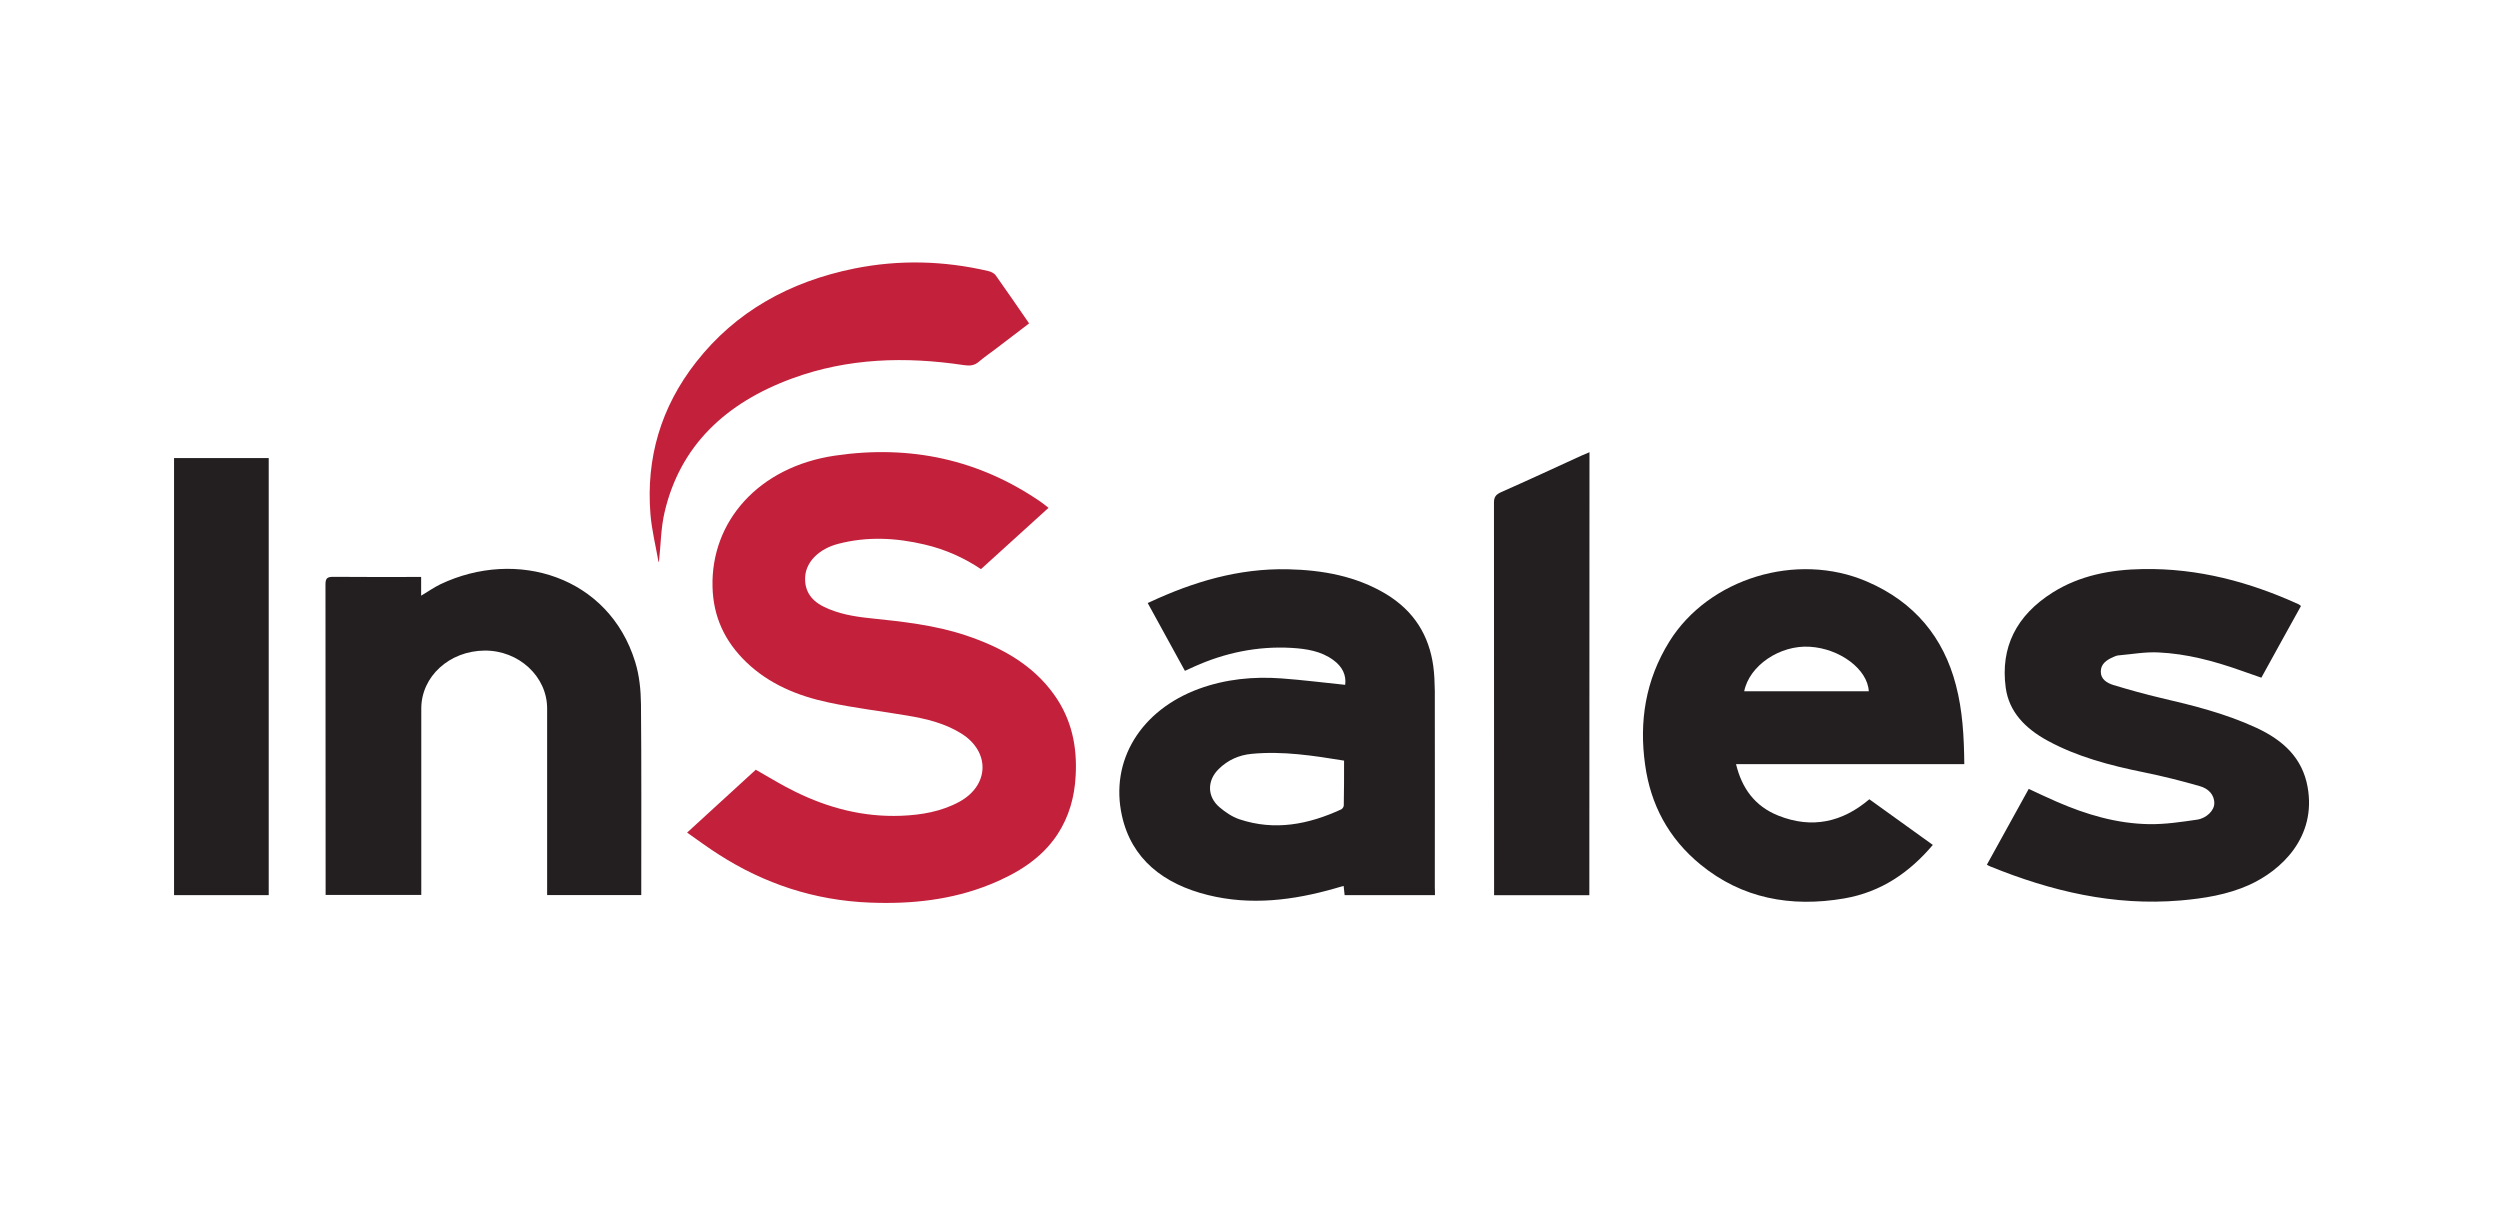 <svg width="121" height="59" viewBox="0 0 121 59" fill="none" xmlns="http://www.w3.org/2000/svg">
<path d="M33.256 40.297C34.398 39.254 35.492 38.248 36.58 37.255C37.206 37.609 37.831 38 38.498 38.323C40.088 39.105 41.781 39.552 43.603 39.484C44.596 39.447 45.561 39.279 46.432 38.807C47.893 38.006 47.934 36.374 46.52 35.498C45.738 35.008 44.841 34.791 43.923 34.636C42.645 34.418 41.353 34.269 40.088 33.996C38.593 33.679 37.219 33.102 36.132 32.059C35.064 31.035 34.52 29.831 34.486 28.403C34.405 25.25 36.703 22.599 40.408 22.053C44.079 21.512 47.417 22.251 50.395 24.306C50.518 24.393 50.633 24.492 50.749 24.579C49.654 25.572 48.573 26.547 47.479 27.546C46.676 27.006 45.759 26.59 44.752 26.355C43.359 26.026 41.958 25.957 40.564 26.323C39.64 26.566 39.035 27.18 38.973 27.875C38.919 28.546 39.218 29.042 39.857 29.359C40.564 29.713 41.346 29.843 42.135 29.924C43.685 30.085 45.235 30.253 46.717 30.743C48.458 31.321 49.987 32.171 51.021 33.624C51.877 34.822 52.143 36.156 52.061 37.559C52.007 38.565 51.748 39.521 51.177 40.39C50.416 41.545 49.253 42.265 47.941 42.799C46.078 43.556 44.113 43.767 42.101 43.686C39.415 43.581 36.988 42.768 34.799 41.365C34.275 41.036 33.779 40.663 33.256 40.297Z" fill="#C3203B"/>
<path d="M69.452 43.326C67.969 43.326 66.535 43.326 65.08 43.326C65.066 43.183 65.053 43.053 65.032 42.879C64.883 42.923 64.747 42.954 64.618 42.997C62.599 43.575 60.538 43.835 58.465 43.32C56.303 42.786 54.766 41.569 54.304 39.49C53.706 36.808 55.222 34.368 58.03 33.338C59.322 32.866 60.661 32.736 62.027 32.835C63.047 32.91 64.067 33.04 65.107 33.146C65.168 32.668 64.965 32.264 64.543 31.954C63.951 31.513 63.238 31.401 62.51 31.358C60.858 31.265 59.294 31.594 57.812 32.258C57.669 32.32 57.527 32.388 57.35 32.469C56.758 31.389 56.167 30.309 55.548 29.185C55.582 29.166 55.623 29.154 55.664 29.135C57.758 28.161 59.94 27.503 62.327 27.552C64.019 27.59 65.624 27.881 67.072 28.744C68.452 29.576 69.166 30.768 69.37 32.233C69.424 32.63 69.438 33.034 69.445 33.437C69.452 36.609 69.445 39.788 69.445 42.96C69.452 43.072 69.452 43.183 69.452 43.326ZM65.053 36.814C63.564 36.572 62.095 36.343 60.593 36.485C59.967 36.541 59.423 36.789 58.988 37.218C58.417 37.776 58.417 38.559 59.029 39.074C59.308 39.31 59.634 39.533 59.981 39.651C61.701 40.228 63.34 39.9 64.917 39.173C64.978 39.142 65.039 39.049 65.039 38.981C65.053 38.273 65.053 37.559 65.053 36.814Z" fill="#231F20"/>
<path d="M95.072 36.983C91.388 36.983 87.73 36.983 84.024 36.983C84.303 38.138 84.922 39.02 86.078 39.479C87.703 40.124 89.171 39.795 90.476 38.684C91.49 39.417 92.509 40.143 93.549 40.894C92.428 42.217 91.061 43.172 89.266 43.483C86.676 43.93 84.303 43.483 82.304 41.844C80.741 40.565 79.891 38.926 79.626 37.033C79.326 34.922 79.639 32.911 80.802 31.043C82.699 28.001 86.955 26.685 90.354 28.144C92.686 29.143 94.073 30.881 94.665 33.153C94.991 34.389 95.059 35.661 95.072 36.983ZM84.419 33.458C86.445 33.458 88.444 33.458 90.449 33.458C90.395 32.396 89.055 31.39 87.594 31.303C86.152 31.21 84.67 32.21 84.419 33.458Z" fill="#231F20"/>
<path d="M31.037 43.32C29.5 43.32 28.011 43.32 26.481 43.32C26.481 43.184 26.481 43.059 26.481 42.941C26.481 40.055 26.481 37.168 26.481 34.288C26.481 32.742 25.108 31.476 23.456 31.488C21.749 31.501 20.39 32.742 20.39 34.294C20.39 37.15 20.39 40.005 20.39 42.855C20.39 42.997 20.39 43.14 20.39 43.314C18.846 43.314 17.323 43.314 15.76 43.314C15.76 43.202 15.76 43.09 15.76 42.985C15.76 38.081 15.76 33.183 15.753 28.279C15.753 27.987 15.841 27.913 16.154 27.919C17.446 27.931 18.738 27.925 20.029 27.925C20.131 27.925 20.233 27.925 20.383 27.925C20.383 28.229 20.383 28.509 20.383 28.831C20.736 28.62 21.008 28.428 21.314 28.279C25.006 26.522 29.473 27.9 30.744 32.041C30.948 32.699 31.016 33.407 31.023 34.089C31.05 37.038 31.037 39.987 31.037 42.929C31.037 43.053 31.037 43.171 31.037 43.32Z" fill="#231F20"/>
<path d="M96.165 41.851C96.845 40.615 97.511 39.411 98.191 38.182C98.653 38.399 99.102 38.61 99.558 38.809C100.972 39.423 102.447 39.864 104.017 39.889C104.793 39.901 105.568 39.784 106.336 39.672C106.798 39.604 107.172 39.225 107.172 38.883C107.179 38.455 106.873 38.163 106.479 38.052C105.574 37.791 104.657 37.561 103.739 37.375C102.121 37.046 100.537 36.63 99.102 35.848C98.021 35.258 97.232 34.451 97.076 33.278C96.818 31.341 97.579 29.795 99.347 28.678C100.659 27.852 102.155 27.567 103.725 27.542C106.404 27.499 108.885 28.169 111.258 29.249C111.285 29.262 111.306 29.286 111.367 29.33C110.735 30.472 110.096 31.62 109.45 32.8C109.103 32.682 108.77 32.564 108.437 32.446C107.152 31.993 105.84 31.639 104.459 31.577C103.827 31.546 103.181 31.664 102.542 31.72C102.454 31.726 102.365 31.763 102.284 31.8C101.951 31.943 101.672 32.142 101.679 32.514C101.679 32.874 101.971 33.054 102.284 33.154C103.045 33.383 103.814 33.601 104.589 33.781C106.166 34.147 107.736 34.544 109.198 35.221C110.517 35.829 111.435 36.692 111.687 38.083C112.128 40.516 110.422 42.13 108.845 42.838C107.804 43.303 106.683 43.483 105.534 43.583C102.297 43.856 99.272 43.13 96.349 41.944C96.287 41.925 96.24 41.894 96.165 41.851Z" fill="#231F20"/>
<path d="M13.006 43.326C11.47 43.326 9.953 43.326 8.424 43.326C8.424 36.274 8.424 29.234 8.424 22.17C9.947 22.17 11.463 22.17 13.006 22.17C13.006 29.216 13.006 36.255 13.006 43.326Z" fill="#231F20"/>
<path d="M76.924 43.328C75.381 43.328 73.871 43.328 72.314 43.328C72.314 43.204 72.314 43.092 72.314 42.98C72.314 36.76 72.314 30.546 72.308 24.326C72.308 24.059 72.396 23.935 72.661 23.817C73.953 23.246 75.238 22.65 76.523 22.061C76.645 22.005 76.767 21.955 76.931 21.887C76.924 29.044 76.924 36.171 76.924 43.328Z" fill="#231F20"/>
<path d="M31.874 27.205C31.738 26.423 31.541 25.647 31.48 24.865C31.269 22.183 31.976 19.712 33.696 17.521C35.593 15.1 38.19 13.635 41.352 12.996C43.521 12.561 45.689 12.617 47.838 13.12C47.967 13.151 48.123 13.226 48.191 13.325C48.735 14.088 49.259 14.858 49.809 15.653C49.259 16.075 48.715 16.491 48.164 16.907C47.906 17.105 47.627 17.291 47.382 17.503C47.158 17.701 46.927 17.714 46.641 17.67C43.82 17.248 41.039 17.329 38.36 18.31C35.097 19.501 32.914 21.593 32.167 24.784C31.983 25.566 31.983 26.38 31.895 27.18C31.888 27.18 31.881 27.193 31.874 27.205Z" fill="#C3203B"/>
</svg>
